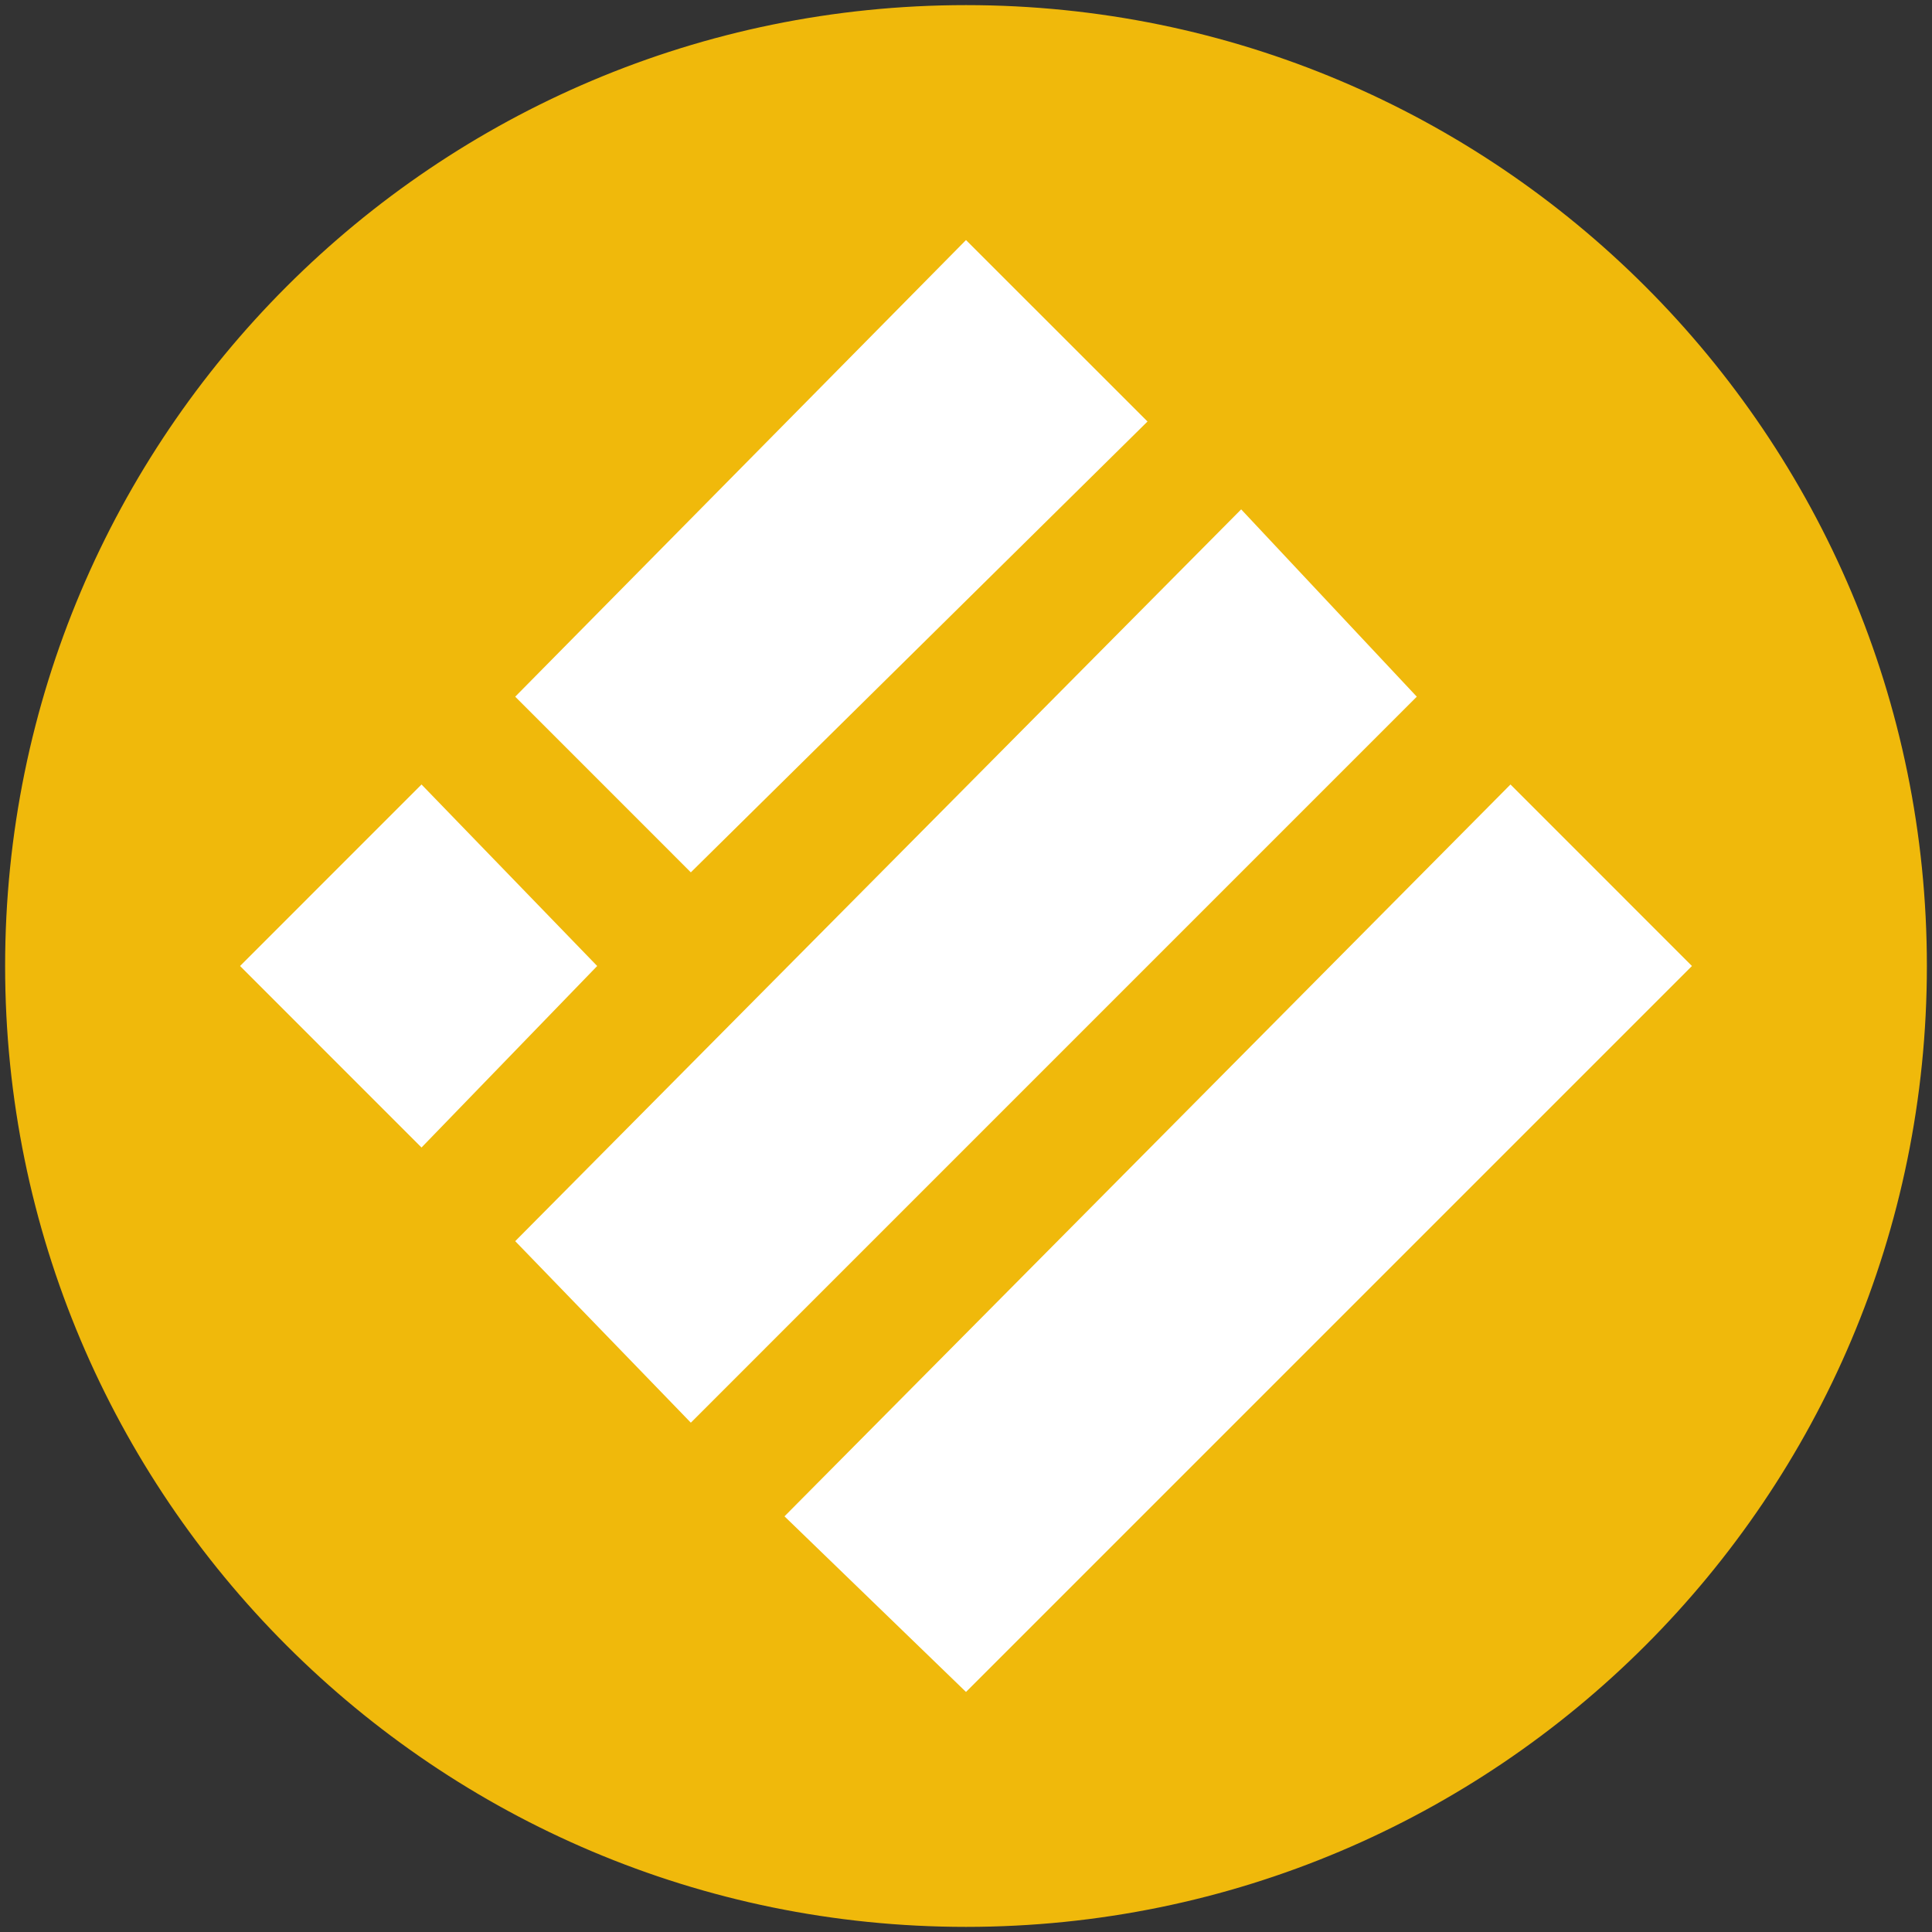 <?xml version="1.0" encoding="UTF-8"?>
<svg xmlns="http://www.w3.org/2000/svg" width="40" height="40" viewBox="0 0 40 40" fill="none">
  <rect x="0" y="0" width="40" height="40" fill="#333333" stroke="none"/>
  <g clip-path="url(#clip0_156_3083)">
    <path d="M20 39.394C30.711 39.394 39.394 30.711 39.394 20C39.394 9.289 30.711 0.606 20 0.606C9.289 0.606 0.606 9.289 0.606 20C0.606 30.711 9.289 39.394 20 39.394Z" fill="#F0B90B" stroke="#F0B90B"></path>
    <path d="M23.758 8.727L20 4.97L10.667 14.424L14.303 18.061L23.758 8.727Z" fill="white"></path>
    <path d="M25.697 10.546L10.667 25.697L14.303 29.455L29.333 14.424L25.697 10.546Z" fill="white"></path>
    <path d="M8.727 16.242L4.97 20L8.727 23.758L12.364 20L8.727 16.242Z" fill="white"></path>
    <path d="M31.273 16.242L16.242 31.394L20 35.03L35.03 20L31.273 16.242Z" fill="white"></path>
  </g>
  <defs>
    <clipPath id="clip0_156_3083">
      <rect width="40" height="40" fill="white"></rect>
    </clipPath>
  </defs>
</svg>
